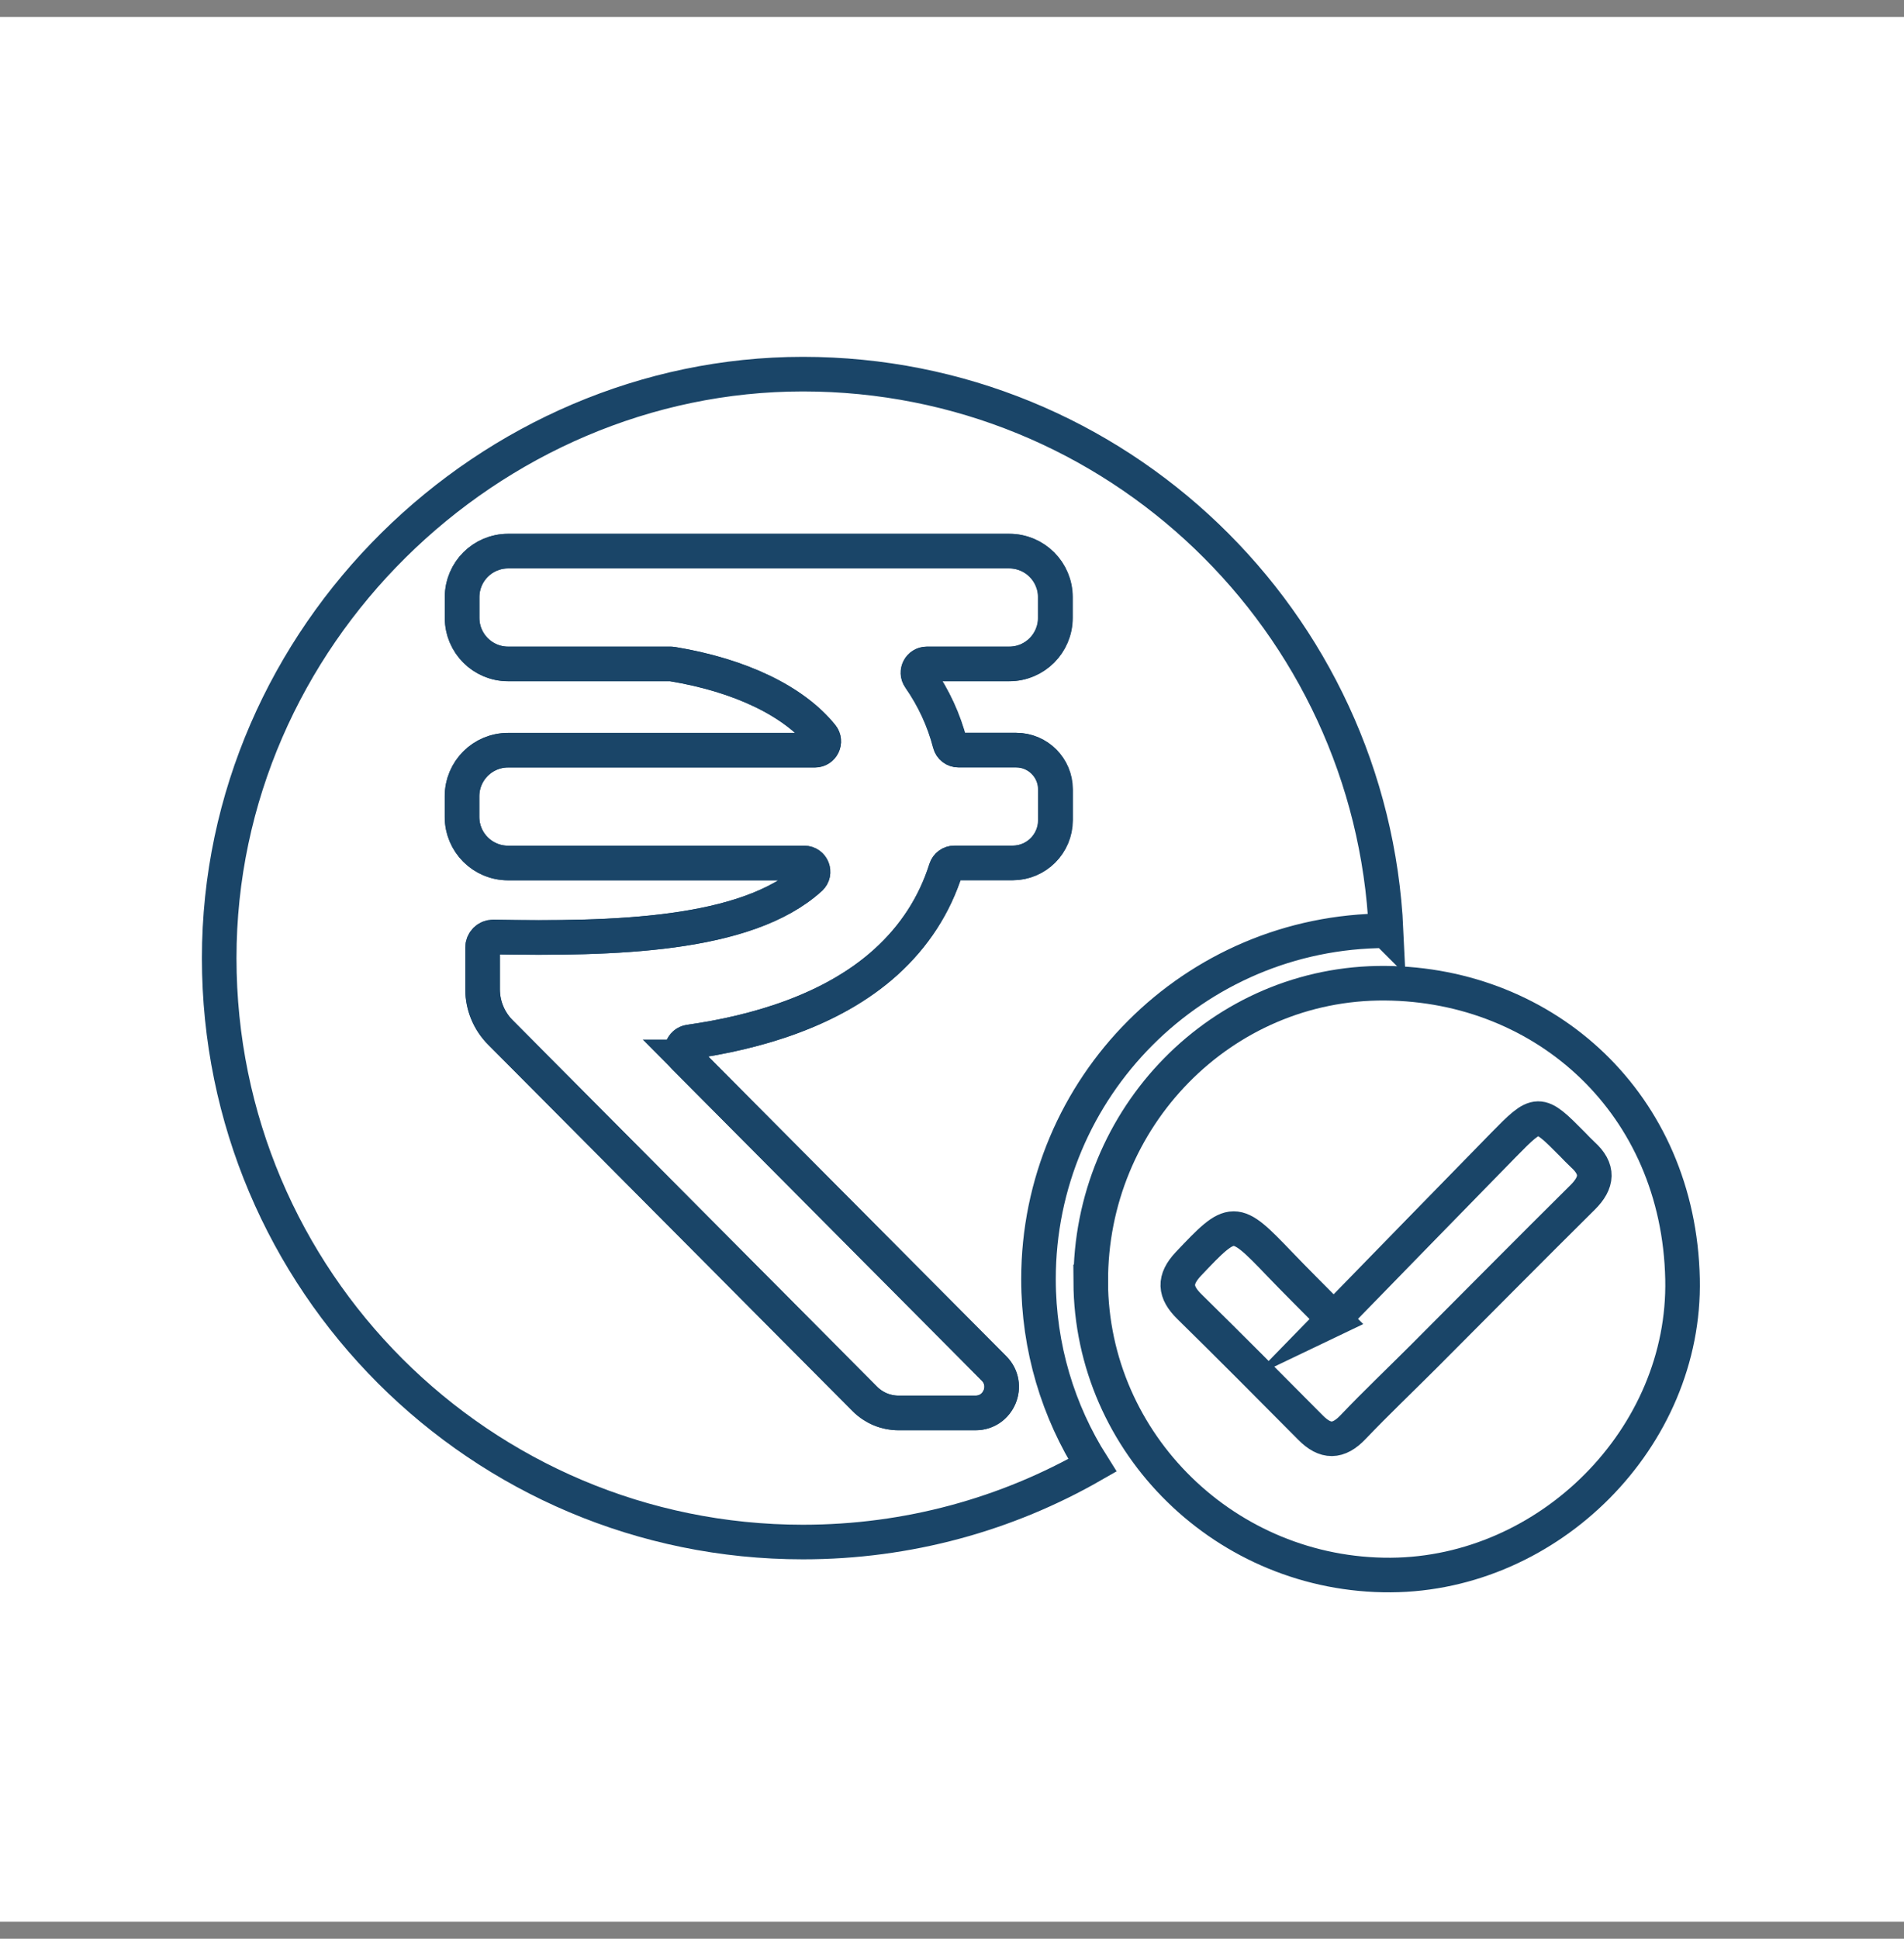 <svg width="56" height="57" viewBox="0 0 56 57" fill="none" xmlns="http://www.w3.org/2000/svg">
<rect x="0" y="0" width="56" height="57" fill="#808080" stroke="none"/>
<rect width="56" height="56" transform="translate(0 0.5)" fill="white"/>
<g clip-path="url(#clip0_2372_2690)">
<path d="M20.271 30.635C22.195 30.363 24.456 29.727 26.046 28.291C26.889 27.53 27.484 26.611 27.817 25.554C27.851 25.447 27.951 25.372 28.063 25.372H29.779C30.475 25.372 31.038 24.808 31.038 24.113V23.211C31.038 22.572 30.521 22.055 29.882 22.055H28.187C28.068 22.055 27.967 21.976 27.936 21.862C27.758 21.171 27.458 20.523 27.043 19.926C26.924 19.755 27.046 19.521 27.255 19.521H29.68C30.43 19.521 31.035 18.914 31.035 18.167V17.558C31.035 16.809 30.428 16.204 29.68 16.204H14.944C14.195 16.204 13.59 16.811 13.59 17.558V18.167C13.59 18.916 14.196 19.521 14.944 19.521H19.731C19.744 19.521 19.759 19.521 19.773 19.525C21.785 19.857 23.349 20.62 24.17 21.635C24.307 21.804 24.187 22.057 23.968 22.057H14.942C14.193 22.057 13.588 22.664 13.588 23.411V24.02C13.588 24.769 14.195 25.374 14.942 25.374H23.653C23.888 25.374 24.002 25.664 23.827 25.823C23.827 25.823 23.824 25.827 23.822 25.827C21.941 27.532 18.024 27.61 14.505 27.55C14.334 27.547 14.193 27.686 14.193 27.857V29.09C14.193 29.562 14.381 30.017 14.713 30.352L25.436 41.131C25.699 41.395 26.055 41.543 26.428 41.543H28.69C29.373 41.543 29.716 40.719 29.235 40.234L20.124 31.074C19.973 30.924 20.059 30.666 20.271 30.635Z" stroke="#1A4568" stroke-width="1.017" stroke-miterlimit="10"/>
<path d="M40.768 27.367C40.347 18.258 32.83 11 23.616 11C14.402 11 6.447 18.687 6.447 28.169C6.447 37.651 14.134 45.337 23.616 45.337C26.715 45.337 29.62 44.517 32.128 43.081C31.125 41.498 30.544 39.62 30.544 37.606C30.544 31.957 35.118 27.375 40.766 27.365L40.768 27.367ZM20.126 31.072L29.237 40.232C29.718 40.717 29.376 41.541 28.692 41.541H26.43C26.057 41.541 25.701 41.392 25.438 41.129L14.716 30.35C14.382 30.015 14.195 29.56 14.195 29.087V27.855C14.195 27.684 14.336 27.545 14.507 27.548C18.027 27.608 21.943 27.53 23.825 25.825C23.825 25.825 23.828 25.821 23.83 25.821C24.004 25.662 23.891 25.372 23.655 25.372H14.944C14.195 25.372 13.59 24.765 13.59 24.018V23.409C13.59 22.66 14.197 22.055 14.944 22.055H23.97C24.187 22.055 24.308 21.802 24.172 21.633C23.352 20.617 21.787 19.856 19.775 19.523C19.762 19.521 19.746 19.519 19.733 19.519H14.946C14.197 19.519 13.592 18.912 13.592 18.165V17.556C13.592 16.807 14.198 16.202 14.946 16.202H29.689C30.438 16.202 31.044 16.809 31.044 17.556V18.165C31.044 18.914 30.437 19.519 29.689 19.519H27.264C27.055 19.519 26.931 19.753 27.052 19.924C27.467 20.521 27.765 21.168 27.945 21.86C27.974 21.974 28.077 22.053 28.196 22.053H29.891C30.53 22.053 31.047 22.57 31.047 23.209V24.111C31.047 24.808 30.483 25.37 29.788 25.37H28.072C27.959 25.37 27.86 25.443 27.826 25.552C27.492 26.608 26.898 27.528 26.055 28.289C24.465 29.726 22.204 30.362 20.28 30.633C20.07 30.664 19.984 30.921 20.133 31.072H20.126Z" stroke="#1A4568" stroke-width="1.017" stroke-miterlimit="10"/>
<path d="M32.082 37.688C32.06 32.853 35.934 28.872 40.738 28.907C45.461 28.941 49.378 32.455 49.486 37.606C49.586 42.266 45.564 46.278 40.906 46.307C36.075 46.337 32.104 42.457 32.08 37.688H32.082ZM39.23 38.779C38.604 38.147 38.111 37.659 37.631 37.159C36.304 35.772 36.257 35.781 34.953 37.16C34.517 37.623 34.548 37.988 34.982 38.415C36.179 39.591 37.363 40.781 38.545 41.973C38.98 42.412 39.362 42.415 39.797 41.957C40.475 41.245 41.191 40.567 41.886 39.871C43.44 38.315 44.986 36.75 46.549 35.203C46.991 34.764 47.017 34.37 46.555 33.95C46.449 33.852 46.35 33.747 46.249 33.643C45.247 32.633 45.233 32.63 44.208 33.675C42.569 35.349 40.937 37.026 39.226 38.781L39.23 38.779Z" stroke="#1A4568" stroke-width="1.017" stroke-miterlimit="10"/>
</g>
<defs>
<clipPath id="clip0_2372_2690">
<rect width="44.06" height="36.326" fill="white" transform="translate(5.939 10.492)"/>
</clipPath>
</defs>
</svg>
